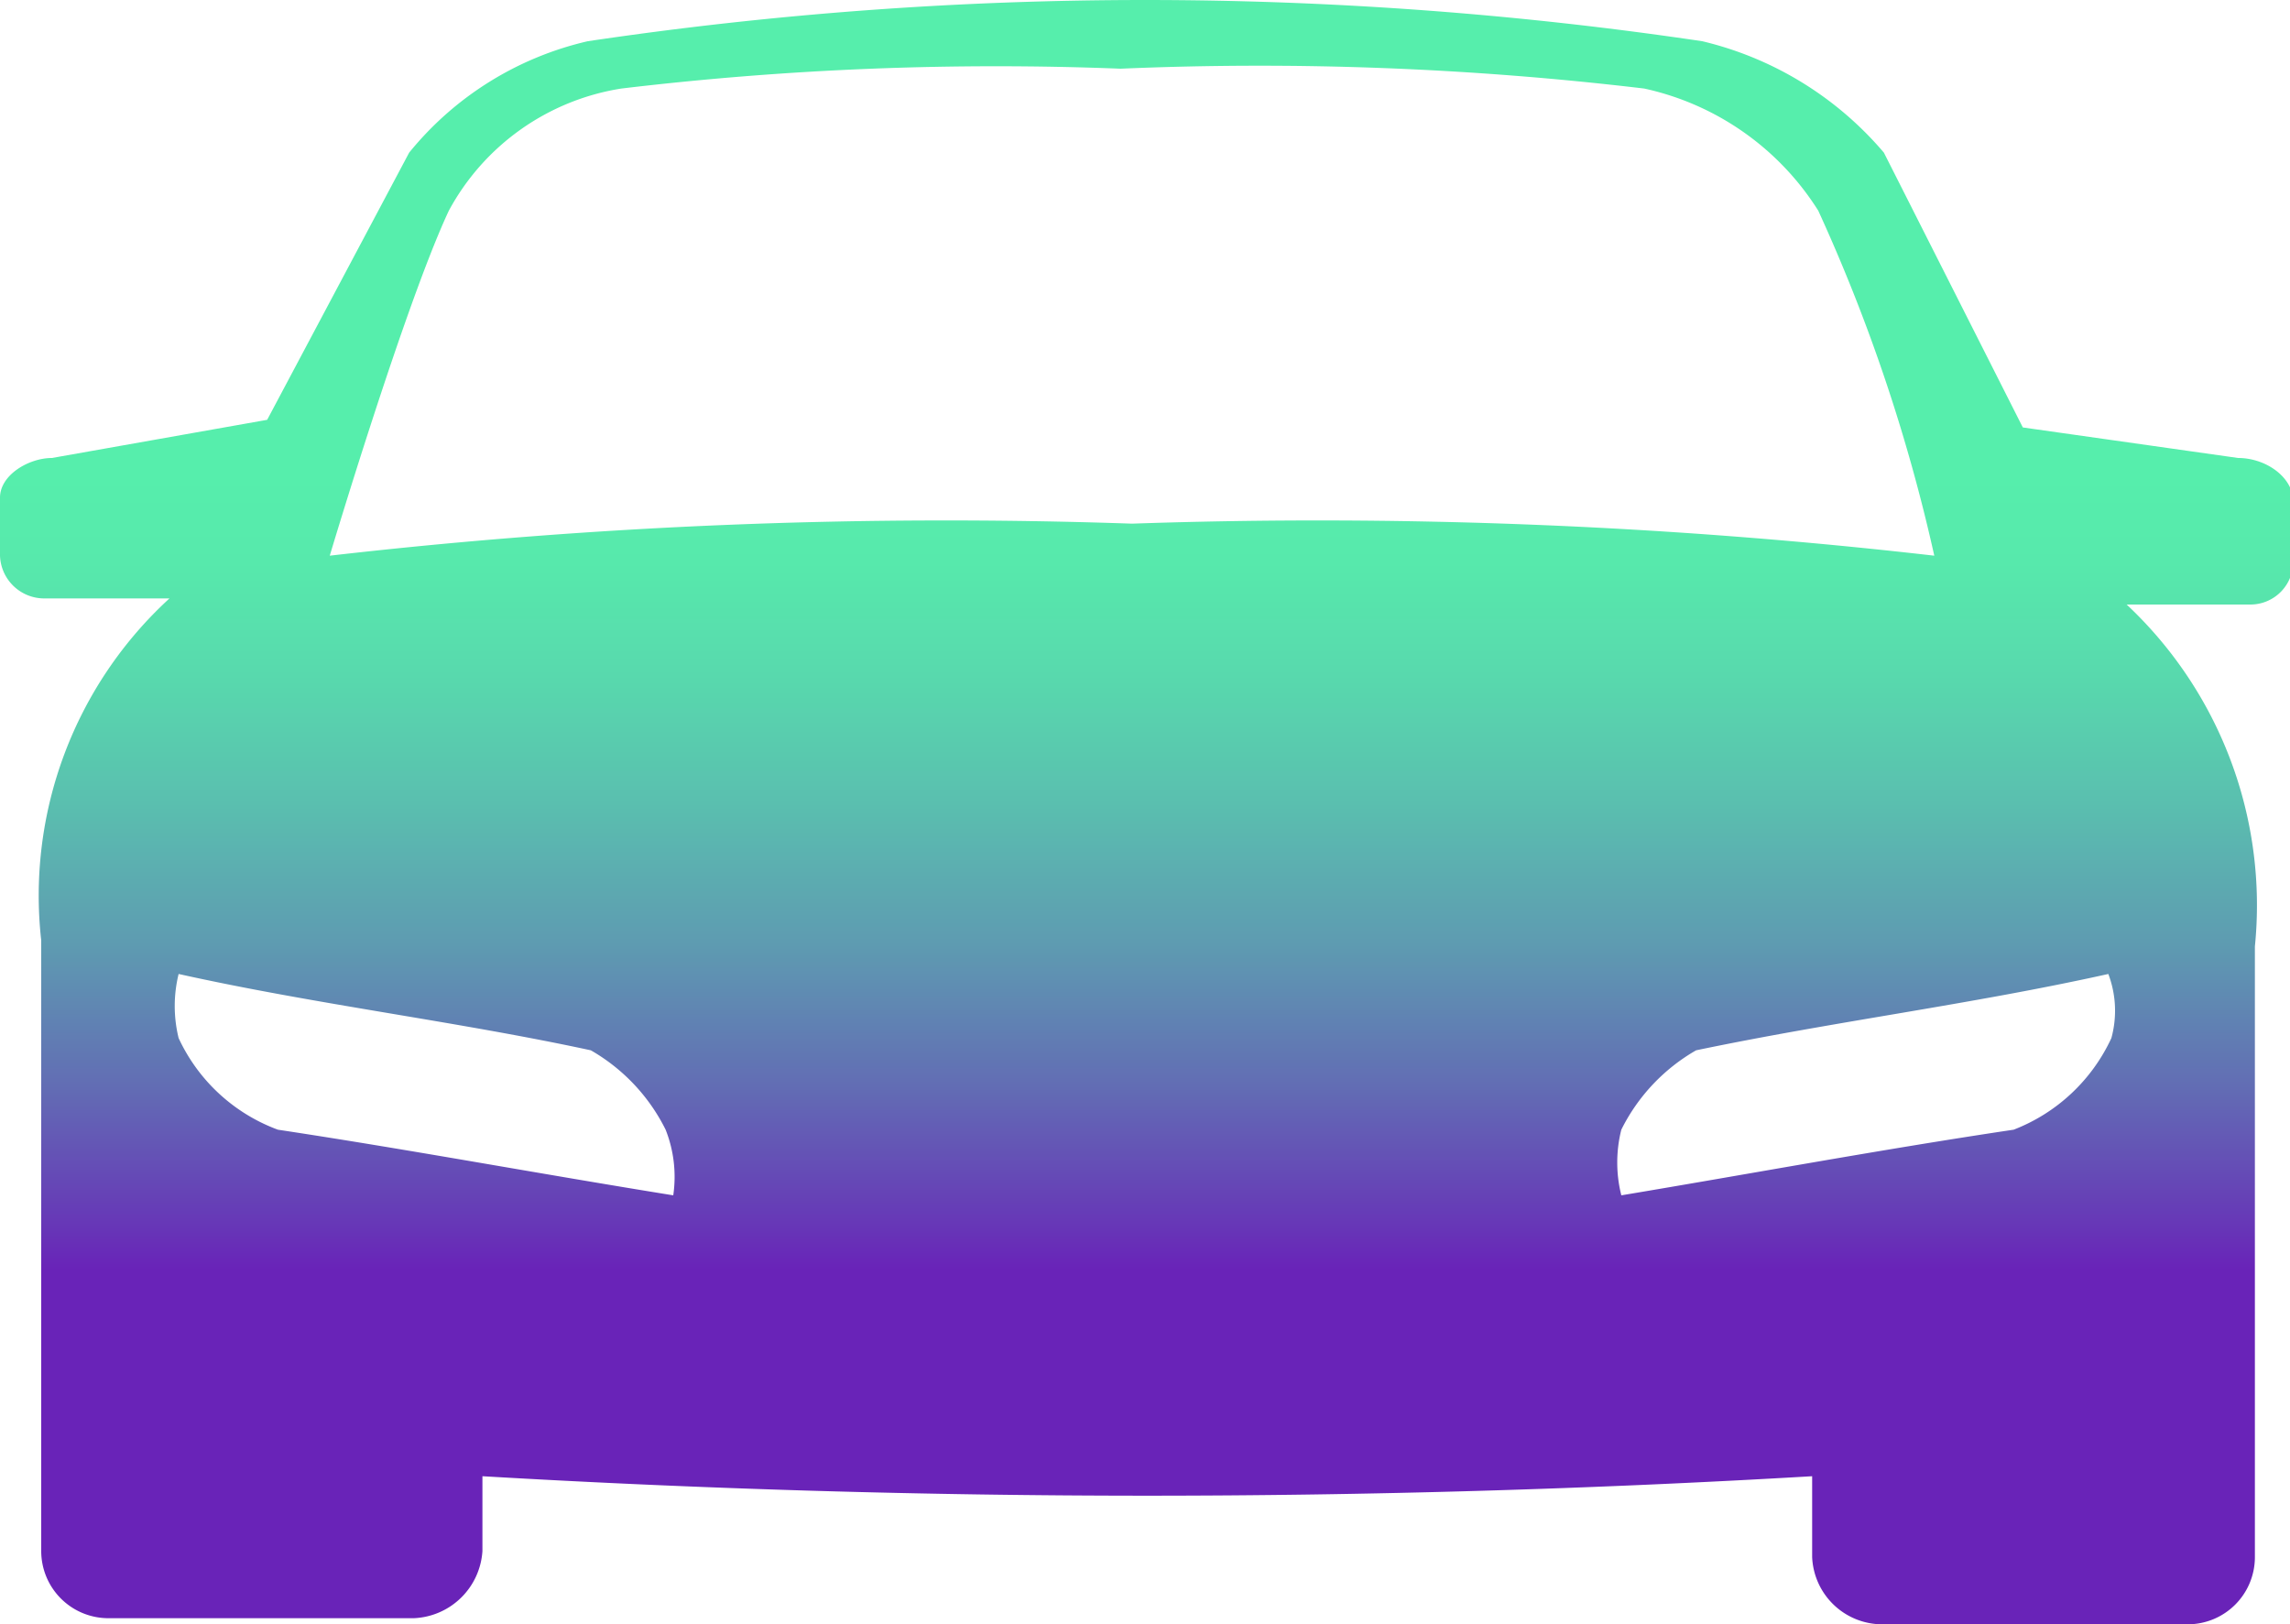 <svg viewBox="0 0 15 10.64" xmlns="http://www.w3.org/2000/svg" xmlns:xlink="http://www.w3.org/1999/xlink"><linearGradient id="a" gradientUnits="userSpaceOnUse" x1="7.5" x2="7.5" y1="9.15" y2="-.11"><stop offset=".09" stop-color="#6923b8"/><stop offset=".12" stop-color="#6736b7"/><stop offset=".22" stop-color="#626db4"/><stop offset=".32" stop-color="#5e9bb1"/><stop offset=".42" stop-color="#5abfaf"/><stop offset=".51" stop-color="#58d9ad"/><stop offset=".59" stop-color="#57e9ac"/><stop offset=".65" stop-color="#56eeac"/></linearGradient><path d="m14.66 3-1.41-.2-.91-1.8a2.24 2.24 0 0 0 -1.19-.73 24.81 24.81 0 0 0 -7.3 0 2.12 2.12 0 0 0 -1.17.73l-.93 1.75-1.41.25c-.15 0-.34.11-.34.26v.36a.29.29 0 0 0 .29.3h.82a2.64 2.64 0 0 0 -.84 2.24v4a.44.44 0 0 0 .44.44h2a.47.47 0 0 0 .45-.44v-.49a74.44 74.44 0 0 0 8.71 0v.53a.46.46 0 0 0 .46.44h2a.44.44 0 0 0 .44-.44v-4a2.7 2.7 0 0 0 -.84-2.24h.81a.28.28 0 0 0 .28-.3v-.4c-.02-.15-.19-.26-.36-.26zm-10.25 4.83c-.87-.14-1.73-.3-2.59-.43a1.16 1.16 0 0 1 -.65-.6.88.88 0 0 1 0-.42c.9.2 1.82.31 2.7.5a1.23 1.23 0 0 1 .49.52.84.84 0 0 1 .05.43zm3-4.4a35.39 35.39 0 0 0 -5.25.21s.49-1.64.78-2.26a1.56 1.56 0 0 1 1.13-.8 20.72 20.72 0 0 1 3.27-.13 21.3 21.3 0 0 1 3.43.13 1.8 1.8 0 0 1 1.14.8 11.36 11.36 0 0 1 .76 2.26 35.39 35.39 0 0 0 -5.25-.21zm6.42 3.37a1.17 1.17 0 0 1 -.64.6c-.87.13-1.73.29-2.57.43a.88.88 0 0 1 0-.43 1.23 1.23 0 0 1 .49-.52c.91-.19 1.8-.3 2.7-.5a.68.68 0 0 1 .02.42z" fill="url(#a)" fill-rule="evenodd"/></svg>